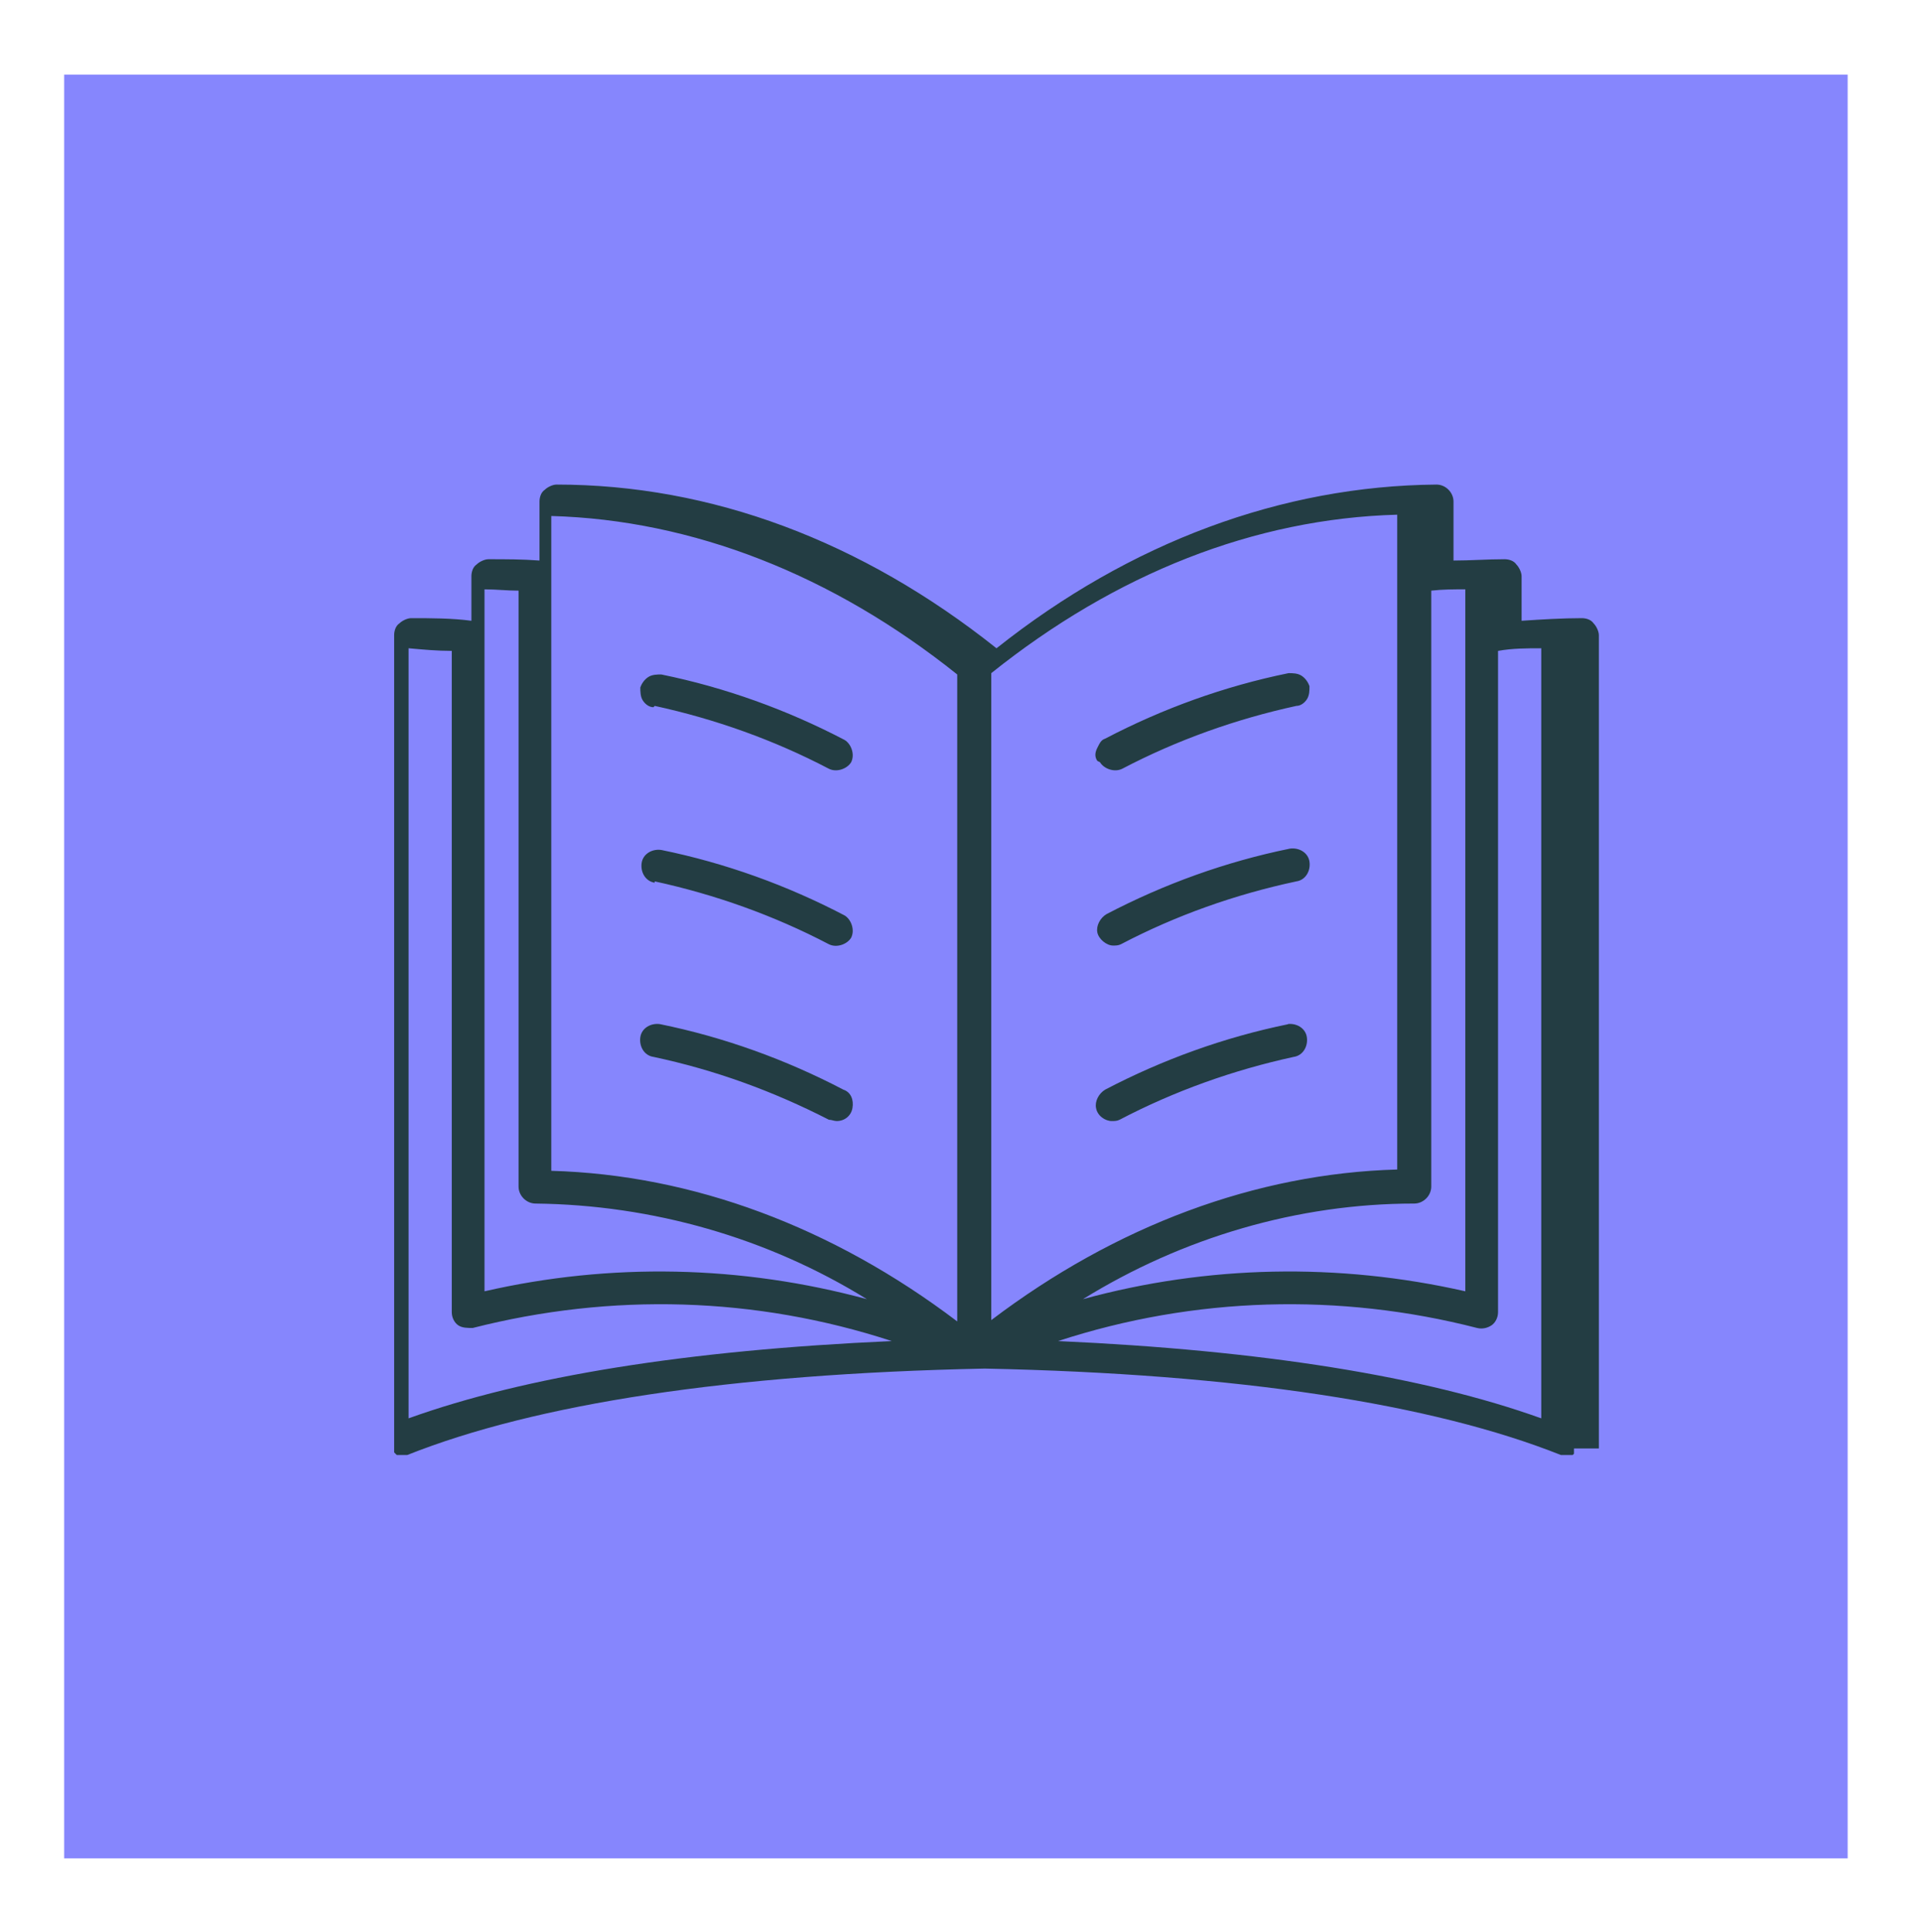 <?xml version="1.0" encoding="UTF-8"?>
<svg xmlns="http://www.w3.org/2000/svg" version="1.1" viewBox="0 0 146.7 147.5">
  <defs>
    <style>
      .cls-1 {
        fill: #8686fd;
      }

      .cls-2 {
        fill: #233d43;
      }
    </style>
  </defs>
  <!-- Generator: Adobe Illustrator 28.6.0, SVG Export Plug-In . SVG Version: 1.2.0 Build 709)  -->
  <g>
    <g id="Layer_1">
      <rect class="cls-1" x="4.9" y="5.7" width="136.2" height="136.2"/>
      <path class="cls-2" d="M83.8,58.1c-.2-.3-.2-.6,0-1s.3-.6.6-.7c4.4-2.3,9.1-4,14-5,.3,0,.7,0,1,.2.3.2.5.5.6.8,0,.3,0,.7-.2,1-.2.3-.5.5-.8.5-4.6,1-9.1,2.6-13.3,4.8-.6.3-1.4,0-1.7-.5h0ZM50,53.9c4.6,1,9.1,2.6,13.3,4.8.6.3,1.4,0,1.7-.5.3-.6,0-1.4-.5-1.7-4.4-2.3-9.1-4-14-5-.3,0-.7,0-1,.2-.3.2-.5.5-.6.8,0,.3,0,.7.2,1,.2.3.5.5.8.5h0ZM50,67.3c4.6,1,9.1,2.6,13.3,4.8.6.3,1.4,0,1.7-.5.3-.6,0-1.4-.5-1.7-4.4-2.3-9.1-4-14-5-.7-.1-1.4.3-1.5,1-.1.7.3,1.4,1,1.5h0ZM85,72.2c.2,0,.4,0,.6-.1,4.2-2.2,8.7-3.8,13.4-4.8.7-.1,1.1-.8,1-1.5-.1-.7-.8-1.1-1.5-1-4.9,1-9.6,2.7-14,5-.5.3-.8.9-.7,1.4s.7,1,1.2,1h0ZM49.9,80.7c4.7,1,9.1,2.6,13.4,4.8.2,0,.4.1.6.1.6,0,1.1-.4,1.2-1s-.1-1.2-.7-1.4c-4.4-2.3-9.1-4-14-5-.7-.1-1.4.3-1.5,1s.3,1.4,1,1.5h0ZM98.4,78.2c-4.9,1-9.6,2.7-14,5-.5.3-.8.9-.7,1.4.1.6.7,1,1.2,1,.2,0,.4,0,.6-.1,4.2-2.2,8.7-3.8,13.3-4.8.7-.1,1.1-.8,1-1.5-.1-.7-.8-1.1-1.5-1h0ZM120.2,110.6s0,0,0,0h0c0,0,0,.1,0,.2h0c0,0,0,.1,0,.2h0c0,0,0,0-.1.1h0s0,0,0,0c0,0,0,0-.1,0h0s0,0-.1,0h0s-.1,0-.2,0h0s-.1,0-.2,0h0s0,0,0,0c0,0-.1,0-.2,0h0s0,0-.1,0h0s0,0,0,0h0s0,0,0,0h0s0,0,0,0h0c-9.8-3.9-24.6-6.2-44-6.6-19.5.4-34.3,2.7-44.1,6.6h0s0,0,0,0c0,0,0,0,0,0h0s0,0,0,0h0s0,0,0,0h0s0,0-.1,0h0c0,0-.1,0-.2,0h0c0,0-.1,0-.2,0h0c0,0-.1,0-.2,0h0s0,0-.1,0h0s0,0-.1-.1h0s0,0,0,0c0,0,0,0-.1-.1h0c0,0,0-.1,0-.1h0c0,0,0-.1,0-.2h0c0,0,0,0,0-.1t0,0s0,0,0,0h0s0,0,0,0,0,0,0,0,0,0,0,0v-62c0-.3.1-.7.4-.9.2-.2.6-.4.9-.4,1.5,0,3.1,0,4.6.2v-3.4c0-.3.1-.7.4-.9.2-.2.6-.4.9-.4,1.3,0,2.6,0,3.9.1v-4.5c0-.3.1-.7.4-.9.2-.2.6-.4.9-.4,11.8,0,23.3,4.3,33.6,12.5,10.2-8.1,21.8-12.4,33.6-12.5.7,0,1.3.6,1.3,1.3v4.5c1.3,0,2.6-.1,3.9-.1h0c.3,0,.7.1.9.4.2.2.4.6.4.9v3.4c1.5-.1,3.1-.2,4.6-.2.3,0,.7.1.9.4.2.2.4.6.4.9v62.1s0,0,0,0h0s0,0,0,0c0,0,0,0,0,0,0,0,0,0,0,0h0ZM114.4,49.7v50.5c0,.4-.2.8-.5,1-.3.2-.7.3-1.1.2-10.5-2.7-21.6-2.4-32,1,15.6.7,28,2.7,36.9,5.9v-58.8c-1.1,0-2.2,0-3.3.2h0ZM109.3,45.1v45.5c0,.7-.6,1.3-1.3,1.3-8.9,0-17.7,2.6-25.3,7.3,9.5-2.6,19.5-2.8,29.2-.6v-53.6c-.9,0-1.7,0-2.6.1h0ZM106.7,39.3c-10.9.3-21.5,4.5-31,12.1v49.4c9.5-7.2,20.2-11.2,31-11.5v-50.1ZM42.1,39.3v50.1c10.8.3,21.5,4.3,31,11.5v-49.4c-9.5-7.6-20.2-11.8-31-12.1h0ZM37,98.6c9.6-2.2,19.6-2,29.2.6-7.6-4.7-16.4-7.2-25.3-7.3-.7,0-1.3-.6-1.3-1.3v-45.5c-.9,0-1.7-.1-2.6-.1v53.6ZM31.2,49.5v58.8c8.9-3.2,21.2-5.2,36.9-5.9h0c-10.4-3.4-21.4-3.7-32-1-.4,0-.8,0-1.1-.2-.3-.2-.5-.6-.5-1v-50.5c-1.1,0-2.2-.1-3.3-.2h0Z"/>
    </g>
  </g>
</svg>